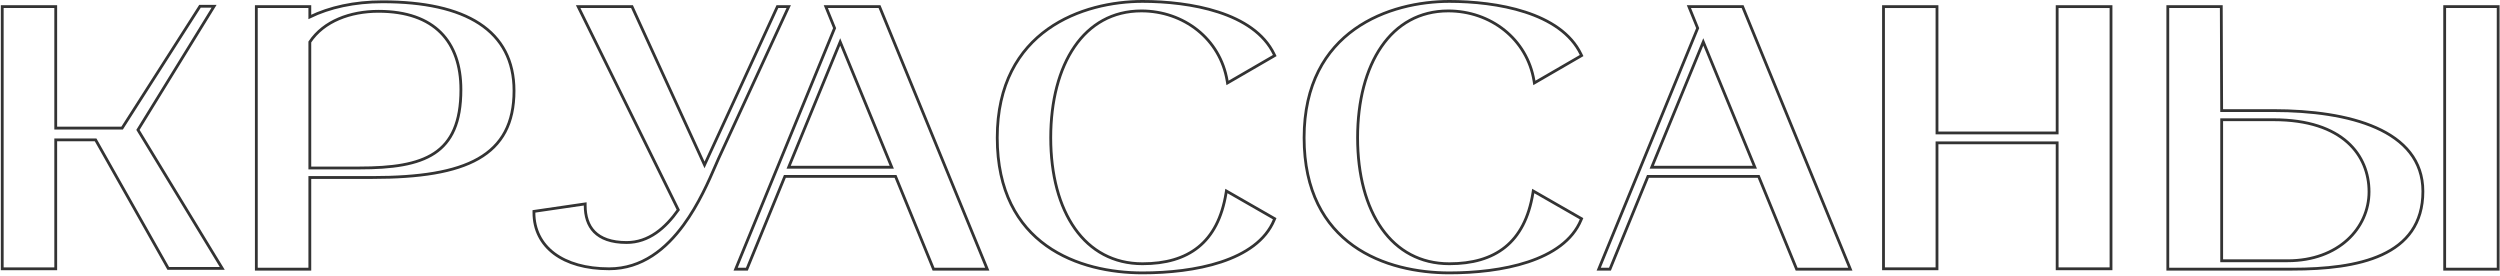 <?xml version="1.0" encoding="UTF-8"?> <svg xmlns="http://www.w3.org/2000/svg" width="889" height="98" viewBox="0 0 889 98" fill="none"> <path d="M732.023 2.355H731.523V2.855V47.276H688.795V2.855V2.355H688.295H670.273H669.773V2.855V95.082V95.582H670.273H688.295H688.795V95.082V50.794H731.523V95.082V95.582H732.023H750.177H750.677V95.082V2.855V2.355H750.177H732.023Z" stroke="#333333"></path> <path d="M619.801 2.665L619.674 2.355H619.339H601.317H600.574L600.854 3.044L603.692 10.01L568.787 95.025L568.504 95.715H569.25H572.165H572.501L572.628 95.404L586.017 62.72H625.364L638.753 95.404L638.88 95.715H639.215H657.237H657.982L657.699 95.025L619.801 2.665ZM587.355 59.467L605.69 14.902L624.025 59.467H587.355Z" stroke="#333333"></path> <path d="M545.848 68.279L545.221 67.919L545.106 68.633C543.662 77.557 540.262 83.825 535.248 87.869C530.23 91.916 523.53 93.787 515.387 93.787C505.089 93.787 496.956 89.201 491.38 81.327C485.793 73.436 482.76 62.218 482.76 48.969C482.76 35.851 485.727 24.564 491.235 16.572C496.731 8.597 504.765 3.885 514.99 3.885C530.01 3.885 543.03 13.804 545.504 28.776L545.622 29.49L546.248 29.127L562.017 19.984L562.416 19.753L562.217 19.336C558.62 11.802 551.045 7.102 542.358 4.284C533.662 1.463 523.767 0.5 515.387 0.5C504.918 0.5 492.018 3.032 481.721 10.365C471.398 17.718 463.738 29.864 463.738 48.969C463.738 68.065 471.06 80.116 481.224 87.373C491.36 94.611 504.263 97.04 515.387 97.04C524.56 97.04 534.723 96.01 543.355 93.155C551.977 90.303 559.166 85.597 562.228 78.179L562.396 77.773L562.015 77.555L545.848 68.279Z" stroke="#333333"></path> <path d="M436.729 68.279L436.102 67.919L435.987 68.633C434.543 77.557 431.143 83.825 426.129 87.869C421.111 91.916 414.411 93.787 406.268 93.787C395.97 93.787 387.837 89.201 382.261 81.327C376.674 73.436 373.641 62.218 373.641 48.969C373.641 35.851 376.608 24.564 382.116 16.572C387.612 8.597 395.646 3.885 405.871 3.885C420.89 3.885 433.911 13.804 436.385 28.776L436.503 29.49L437.129 29.127L452.897 19.984L453.297 19.753L453.098 19.336C449.501 11.802 441.926 7.102 433.239 4.284C424.543 1.463 414.647 0.5 406.268 0.5C395.799 0.5 382.899 3.032 372.602 10.365C362.279 17.718 354.619 29.864 354.619 48.969C354.619 68.065 361.941 80.116 372.105 87.373C382.241 94.611 395.144 97.04 406.268 97.04C415.441 97.04 425.603 96.01 434.236 93.155C442.858 90.303 450.046 85.597 453.109 78.179L453.276 77.773L452.896 77.555L436.729 68.279Z" stroke="#333333"></path> <path d="M312.889 2.665L312.762 2.355H312.427H294.405H293.662L293.942 3.044L296.78 10.01L261.875 95.025L261.592 95.715H262.338H265.253H265.589L265.716 95.404L279.105 62.72H318.452L331.841 95.404L331.968 95.715H332.303H350.325H351.07L350.787 95.025L312.889 2.665ZM280.443 59.467L298.778 14.902L317.113 59.467H280.443Z" stroke="#333333"></path> <path d="M276.764 2.355H276.443L276.31 2.646L276.764 2.855C276.31 2.646 276.309 2.646 276.309 2.647L276.308 2.649L276.305 2.656L276.291 2.687L276.236 2.806L276.022 3.272L275.209 5.04C274.509 6.565 273.507 8.744 272.303 11.363C269.895 16.601 266.678 23.599 263.44 30.639C257.829 42.835 252.165 55.139 250.533 58.647L224.877 2.647L224.743 2.355H224.422H206.401H205.597L205.952 3.076L241.201 74.63C236.618 81.099 230.702 86.234 222.832 86.234C217.285 86.234 213.624 84.767 211.346 82.442C209.066 80.115 208.094 76.848 208.094 73.085V72.507L207.521 72.591L190.295 75.108L189.867 75.171V75.603C189.867 81.656 192.425 86.675 197.073 90.165C201.707 93.644 208.383 95.582 216.604 95.582C228.363 95.582 236.908 88.412 243.079 79.99C248.45 72.659 252.077 64.304 254.492 58.74C254.85 57.916 255.181 57.152 255.488 56.463C255.488 56.462 255.489 56.461 255.489 56.46L280.133 3.065L280.461 2.355H279.679H276.764Z" stroke="#333333"></path> <path d="M109.673 95.715H110.173V95.215V63.117H132.465C149.109 63.117 161.678 61.232 170.097 56.426C174.319 54.016 177.501 50.869 179.622 46.863C181.742 42.861 182.788 38.03 182.788 32.272C182.788 21.581 178.506 13.633 170.47 8.383C162.469 3.155 150.794 0.632 136.042 0.632C125.992 0.632 117.166 2.624 110.173 6.023V2.855V2.355H109.673H91.651H91.151V2.855V95.215V95.715H91.651H109.673ZM163.9 31.875C163.9 43.57 160.555 50.466 154.484 54.481C148.357 58.533 139.35 59.732 127.827 59.732H110.173V14.931C115.104 7.524 124.532 4.018 134.585 4.018C144.632 4.018 151.942 6.774 156.741 11.589C161.54 16.405 163.9 23.351 163.9 31.875Z" stroke="#333333"></path> <path d="M19.817 45.553V2.855V2.355H19.317H1.296H0.796V2.855V95.082V95.582H1.296H19.317H19.817V95.082V49.734H33.999L59.695 95.196L59.839 95.45H60.13H78.152H79.041L78.579 94.69L49.056 46.188L75.662 2.985L76.132 2.223H75.237H71.394H71.12L70.972 2.453L43.425 45.553H19.817Z" stroke="#333333"></path> <path d="M887.849 95.715H888.349V95.215V2.855V2.355H887.849H869.827H869.327V2.855V95.215V95.715H869.827H887.849ZM770.872 95.215V95.715H771.372H815.1C826.775 95.715 838.363 94.59 847.046 90.584C851.396 88.576 855.037 85.838 857.588 82.138C860.142 78.435 861.581 73.802 861.581 68.05C861.581 57.055 854.905 49.854 844.97 45.431C835.054 41.017 821.821 39.325 808.475 39.325H808.444H808.413H808.381H808.35H808.319H808.287H808.256H808.224H808.193H808.161H808.129H808.097H808.065H808.033H808.001H807.969H807.937H807.905H807.873H807.84H807.808H807.775H807.743H807.71H807.677H807.645H807.612H807.579H807.546H807.513H807.48H807.447H807.414H807.38H807.347H807.314H807.28H807.247H807.213H807.18H807.146H807.112H807.079H807.045H807.011H806.977H806.943H806.909H806.875H806.841H806.806H806.772H806.738H806.703H806.669H806.634H806.6H806.565H806.53H806.496H806.461H806.426H806.391H806.356H806.321H806.286H806.251H806.216H806.181H806.146H806.11H806.075H806.04H806.004H805.969H805.933H805.897H805.862H805.826H805.79H805.755H805.719H805.683H805.647H805.611H805.575H805.539H805.503H805.467H805.43H805.394H805.358H805.321H805.285H805.249H805.212H805.176H805.139H805.102H805.066H805.029H804.992H804.956H804.919H804.882H804.845H804.808H804.771H804.734H804.697H804.66H804.623H804.586H804.548H804.511H804.474H804.437H804.399H804.362H804.324H804.287H804.249H804.212H804.174H804.137H804.099H804.061H804.023H803.986H803.948H803.91H803.872H803.834H803.796H803.758H803.72H803.682H803.644H803.606H803.568H803.53H803.492H803.453H803.415H803.377H803.338H803.3H803.262H803.223H803.185H803.146H803.108H803.069H803.031H802.992H802.954H802.915H802.876H802.838H802.799H802.76H802.721H802.683H802.644H802.605H802.566H802.527H802.488H802.449H802.41H802.371H802.332H802.293H802.254H802.215H802.176H802.137H802.098H802.059H802.019H801.98H801.941H801.902H801.862H801.823H801.784H801.745H801.705H801.666H801.626H801.587H801.548H801.508H801.469H801.429H801.39H801.35H801.311H801.271H801.232H801.192H801.153H801.113H801.073H801.034H800.994H800.954H800.915H800.875H800.835H800.796H800.756H800.716H800.676H800.637H800.597H800.557H800.517H800.478H800.438H800.398H800.358H800.318H800.278H800.239H800.199H800.159H800.119H800.079H800.039H799.999H799.959H799.92H799.88H799.84H799.8H799.76H799.72H799.68H799.64H799.6H799.56H799.52H799.48H799.44H799.4H799.36H799.32H799.28H799.24H799.2H799.16H799.12H799.08H799.04H799H798.96H798.92H798.88H798.84H798.801H798.761H798.721H798.681H798.641H798.601H798.561H798.521H798.481H798.441H798.401H798.361H798.321H798.281H798.241H798.201H798.161H798.121H798.081H798.041H798.001H797.962H797.922H797.882H797.842H797.802H797.762H797.722H797.683H797.643H797.603H797.563H797.523H797.483H797.444H797.404H797.364H797.324H797.285H797.245H797.205H797.165H797.126H797.086H797.046H797.007H796.967H796.928H796.888H796.848H796.809H796.769H796.73H796.69H796.651H796.611H796.572H796.532H796.493H796.453H796.414H796.374H796.335H796.296H796.256H796.217H796.178H796.138H796.099H796.06H796.021H795.981H795.942H795.903H795.864H795.825H795.786H795.747H795.708H795.669H795.63H795.591H795.552H795.513H795.474H795.435H795.396H795.357H795.318H795.279H795.241H795.202H795.163H795.125H795.086H795.047H795.009H794.97H794.931H794.893H794.854H794.816H794.778H794.739H794.701H794.662H794.624H794.586H794.548H794.509H794.471H794.433H794.395H794.357H794.319H794.281H794.243H794.205H794.167H794.129H794.091H794.053H794.015H793.977H793.94H793.902H793.864H793.827H793.789H793.752H793.714H793.677H793.639H793.602H793.564H793.527H793.49H793.452H793.415H793.378H793.341H793.304H793.267H793.23H793.193H793.156H793.119H793.082H793.045H793.008H792.972H792.935H792.898H792.862H792.825H792.789H792.752H792.716H792.679H792.643H792.607H792.57H792.534H792.498H792.462H792.426H792.39H792.354H792.318H792.282H792.246H792.21H792.175H792.139H792.103H792.068H792.032H791.997H791.961H791.926H791.891H791.855H791.82H791.785H791.75H791.715H791.68H791.645H791.61H791.575H791.54H791.505H791.47H791.436H791.401H791.367H791.332H791.298H791.263H791.229H791.195H791.16H791.126H791.092H791.058H791.024H790.99H790.956H790.922H790.888H790.855H790.821H790.788H790.754H790.721H790.687H790.654H790.62H790.587H790.554H790.521H790.488H790.455H790.422H790.389H790.356H790.323H790.291H790.258H790.226H790.193H790.161H790.128H790.096H790.064H790.032H790.024L789.893 2.853L789.892 2.355H789.393H771.372H770.872V2.855V95.215ZM842.428 68.183C842.428 81.113 831.567 92.727 813.51 92.727H790.026V42.578H808.475C820.914 42.578 829.395 45.802 834.76 50.584C840.122 55.363 842.428 61.745 842.428 68.183Z" stroke="#333333"></path> </svg> 